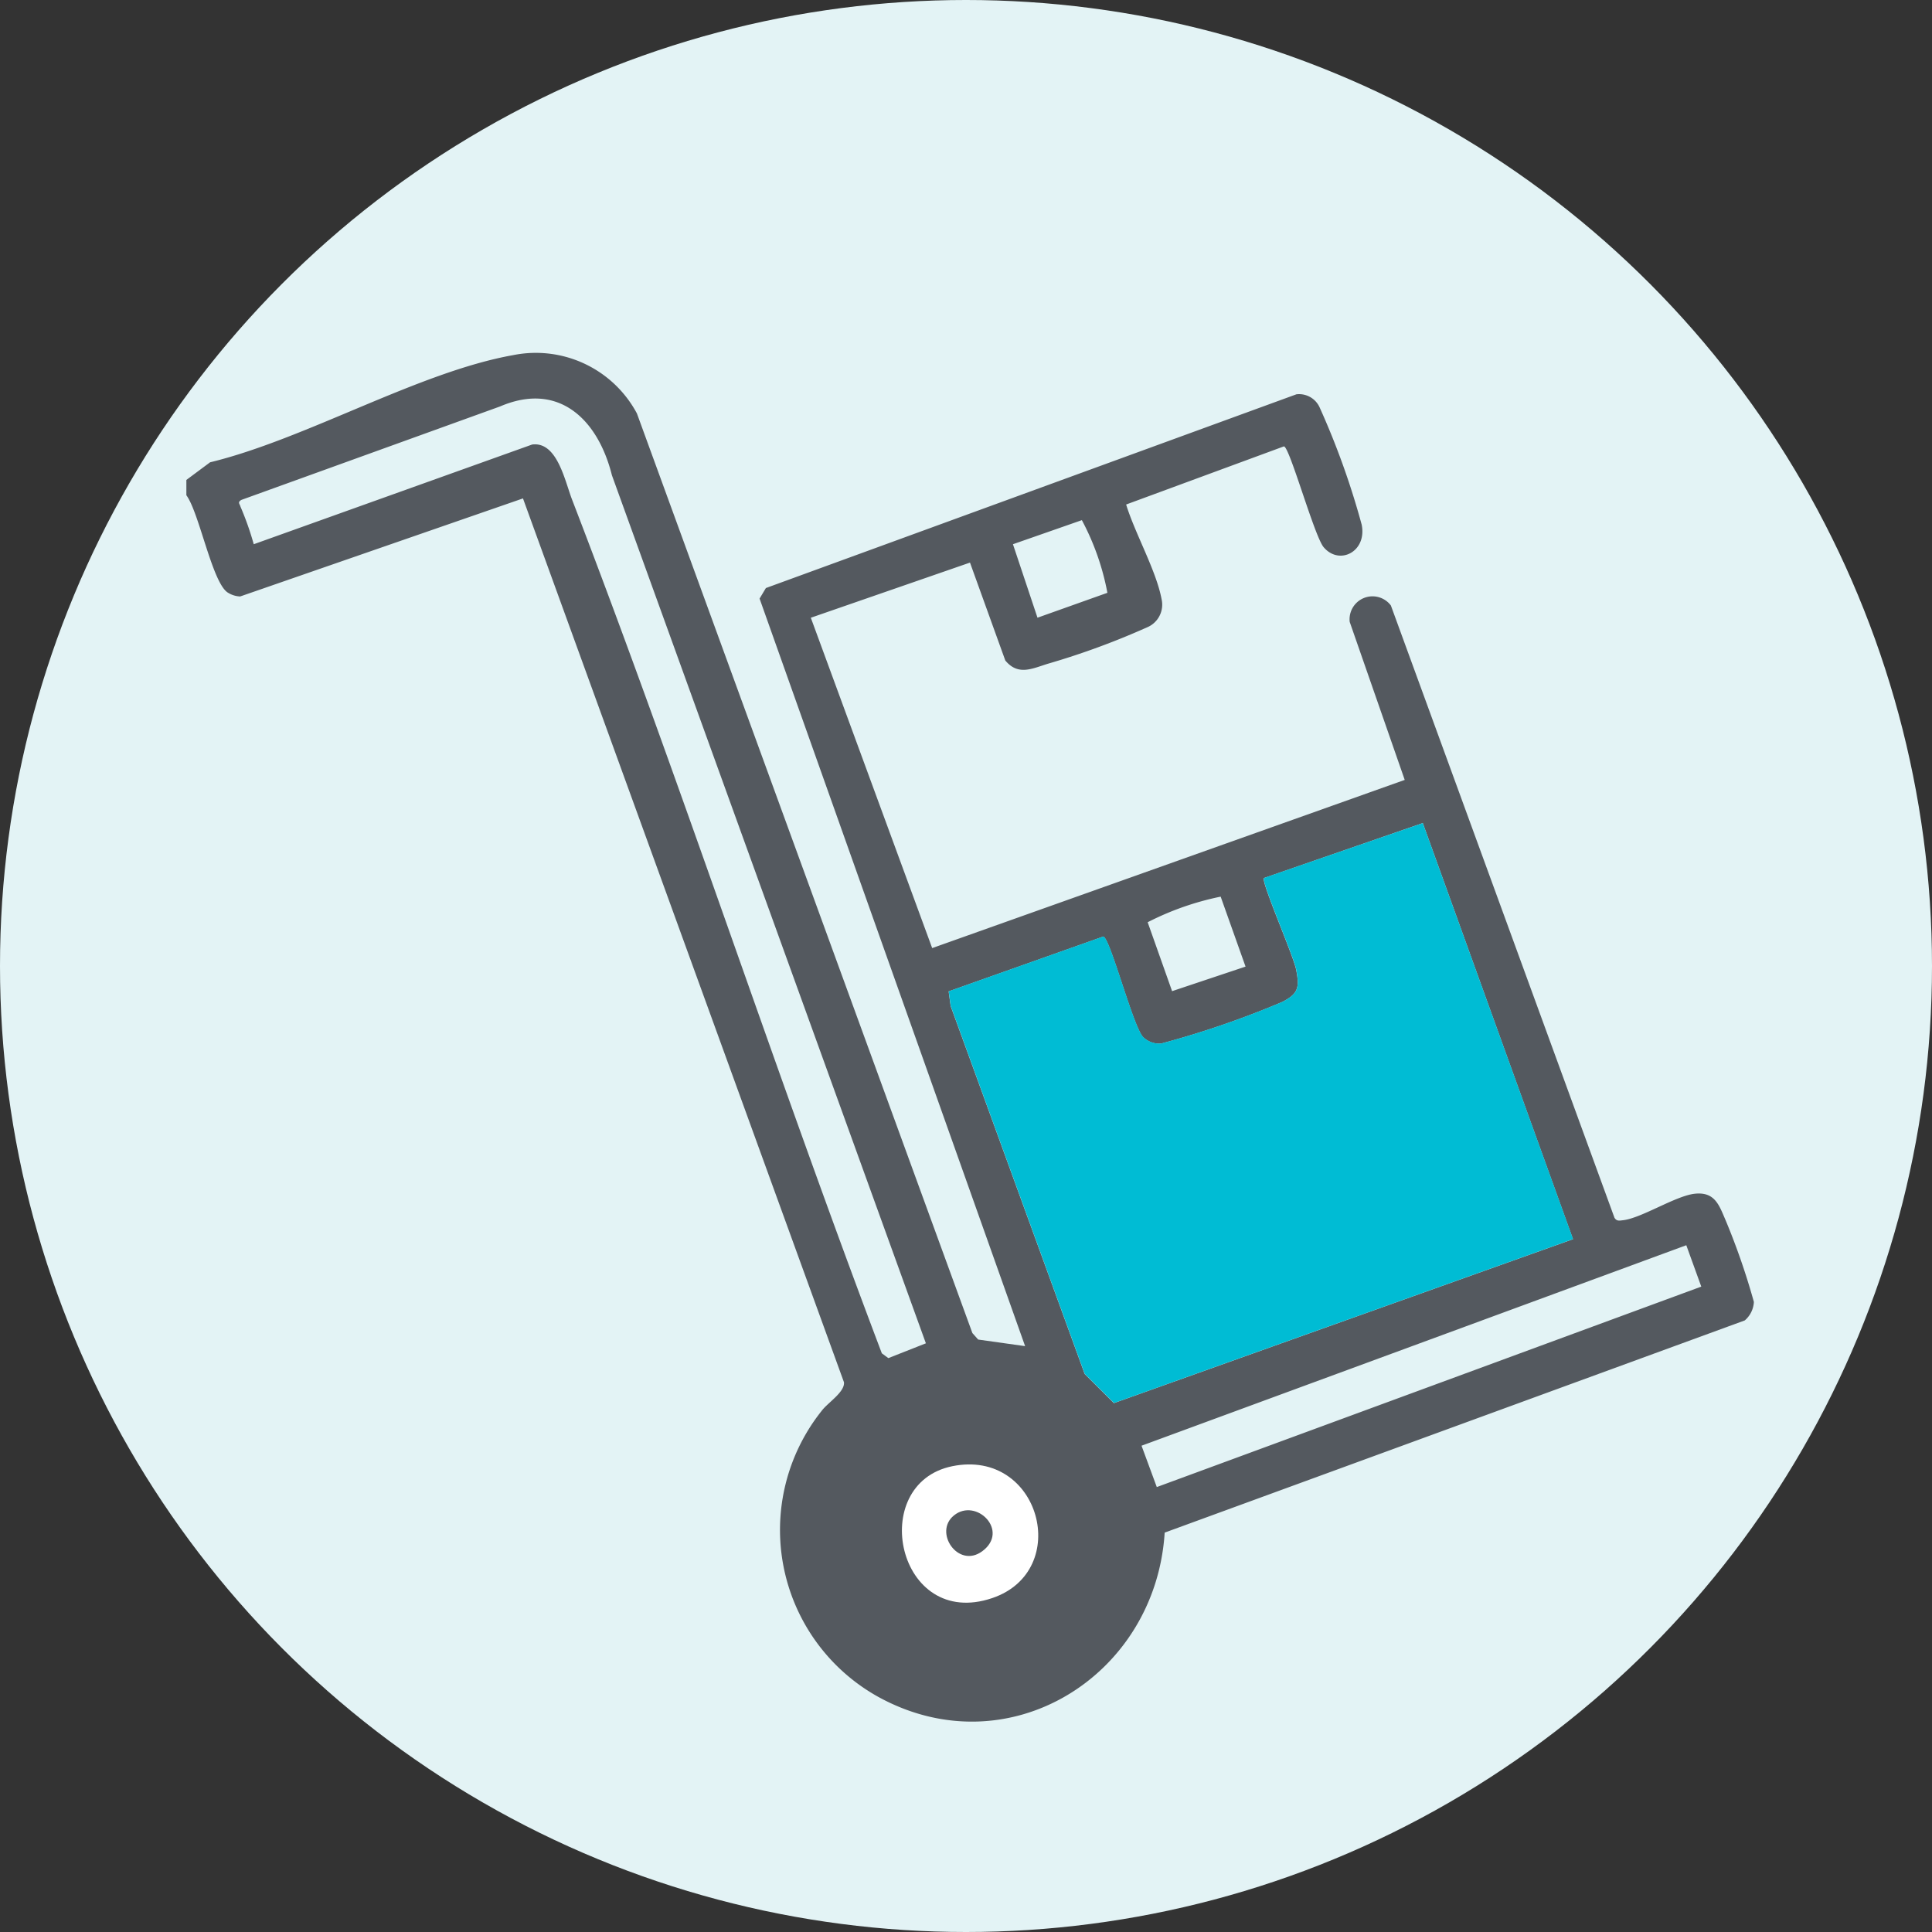 <svg xmlns="http://www.w3.org/2000/svg" xmlns:xlink="http://www.w3.org/1999/xlink" width="97" height="97" viewBox="0 0 97 97"><rect x="0" y="0" width="97" height="97" fill="#333333" stroke="none"/><defs><clipPath id="clip-path"><rect id="Rectangle_2058" data-name="Rectangle 2058" width="78.696" height="68.707" fill="none"></rect></clipPath></defs><g id="tl-shipping-icon" transform="translate(-639 -1986)"><g id="tl-dolar-bar-chart-icon" transform="translate(-581 24)"><circle id="Ellipse_27" data-name="Ellipse 27" cx="48.5" cy="48.5" r="48.5" transform="translate(1220 1962)" fill="#e3f3f5"></circle></g><g id="Group_3825" data-name="Group 3825" transform="translate(648.357 2003.731)"><g id="Group_3825-2" data-name="Group 3825" clip-path="url(#clip-path)"><path id="Path_3369" data-name="Path 3369" d="M0,6.366l1.19-.885C6,4.315,11.662.945,16.408.1a5.754,5.754,0,0,1,6.213,2.929L39.464,49.2l.29.325,2.357.331L28.779,12.323l.317-.529L55.732,2.067a1.131,1.131,0,0,1,1.165.656A39.422,39.422,0,0,1,59.01,8.615c.27,1.353-1.12,2.061-1.91,1.128-.471-.556-1.73-5.112-2-5.06L47.183,7.6c.443,1.45,1.512,3.316,1.781,4.758a1.233,1.233,0,0,1-.751,1.418,38.4,38.4,0,0,1-4.947,1.815c-.789.24-1.5.626-2.15-.16l-1.773-4.915-7.991,2.769,6.093,16.586L61.17,21.427l-2.762-7.933a1.153,1.153,0,0,1,2.067-.824L71.7,43.408c.11.183.246.147.422.127.931-.1,2.65-1.23,3.616-1.332,1.005-.106,1.218.579,1.536,1.316A34.843,34.843,0,0,1,78.7,47.635a1.306,1.306,0,0,1-.457.929L49.118,59.218c-.454,7.214-7.858,11.839-14.387,8.243A9.588,9.588,0,0,1,31.9,53.1c.3-.405,1.168-.939,1.116-1.432L16.9,7.294l-14.2,4.923a1.249,1.249,0,0,1-.6-.183C1.309,11.589.656,8.025,0,7.135ZM3.383,9.594,17.361,4.588C18.62,4.427,19,6.413,19.368,7.362c5.457,14.172,10.168,28.651,15.549,42.854l.327.241,1.885-.743L21.366,6.133c-.692-2.777-2.649-4.728-5.615-3.457L2.764,7.368c-.213.122-.085.194-.046.342a15.065,15.065,0,0,1,.665,1.884m42.859,2.439A12.718,12.718,0,0,0,44.96,8.385L41.5,9.594l1.232,3.689ZM62.077,23.594,54.1,26.354c-.145.2,1.484,3.9,1.618,4.6.171.889.124,1.2-.7,1.623a45.961,45.961,0,0,1-6.073,2.087,1.153,1.153,0,0,1-.914-.328c-.513-.551-1.662-5.011-2-5.042l-7.76,2.751.1.734,6.73,18.475,1.468,1.462,23.05-8.23ZM51.929,27.288a14.254,14.254,0,0,0-3.665,1.285l1.226,3.46L53.178,30.8ZM48.722,56.931,76.059,46.867l-.752-2.078L47.956,54.855ZM38.076,51.9c-8.306,1.193-7.708,14.533,1.346,14.532,10.066,0,9.386-16.075-1.346-14.532" transform="translate(0 -0.001)" fill="#54595f"></path><path id="Path_3370" data-name="Path 3370" d="M222.643,122.57l7.546,20.886-23.05,8.23-1.468-1.462-6.73-18.475-.1-.734,7.76-2.751c.34.031,1.488,4.491,2,5.042a1.153,1.153,0,0,0,.914.328,45.958,45.958,0,0,0,6.073-2.087c.821-.419.868-.735.7-1.623-.134-.7-1.762-4.4-1.618-4.6Z" transform="translate(-160.566 -98.976)" fill="#00bcd4"></path><circle id="Ellipse_92" data-name="Ellipse 92" cx="8" cy="8" r="8" transform="translate(31.643 51.269)" fill="#54595f"></circle><path id="Path_3371" data-name="Path 3371" d="M189.586,289.172c4.414-.9,6.045,5.249,2.01,6.62-4.778,1.623-6.312-5.74-2.01-6.62m.086,2.47c-1.044.841.211,2.691,1.419,1.8,1.388-1.022-.3-2.706-1.419-1.8" transform="translate(-151.133 -233.289)" fill="#fff"></path></g></g></g></svg>